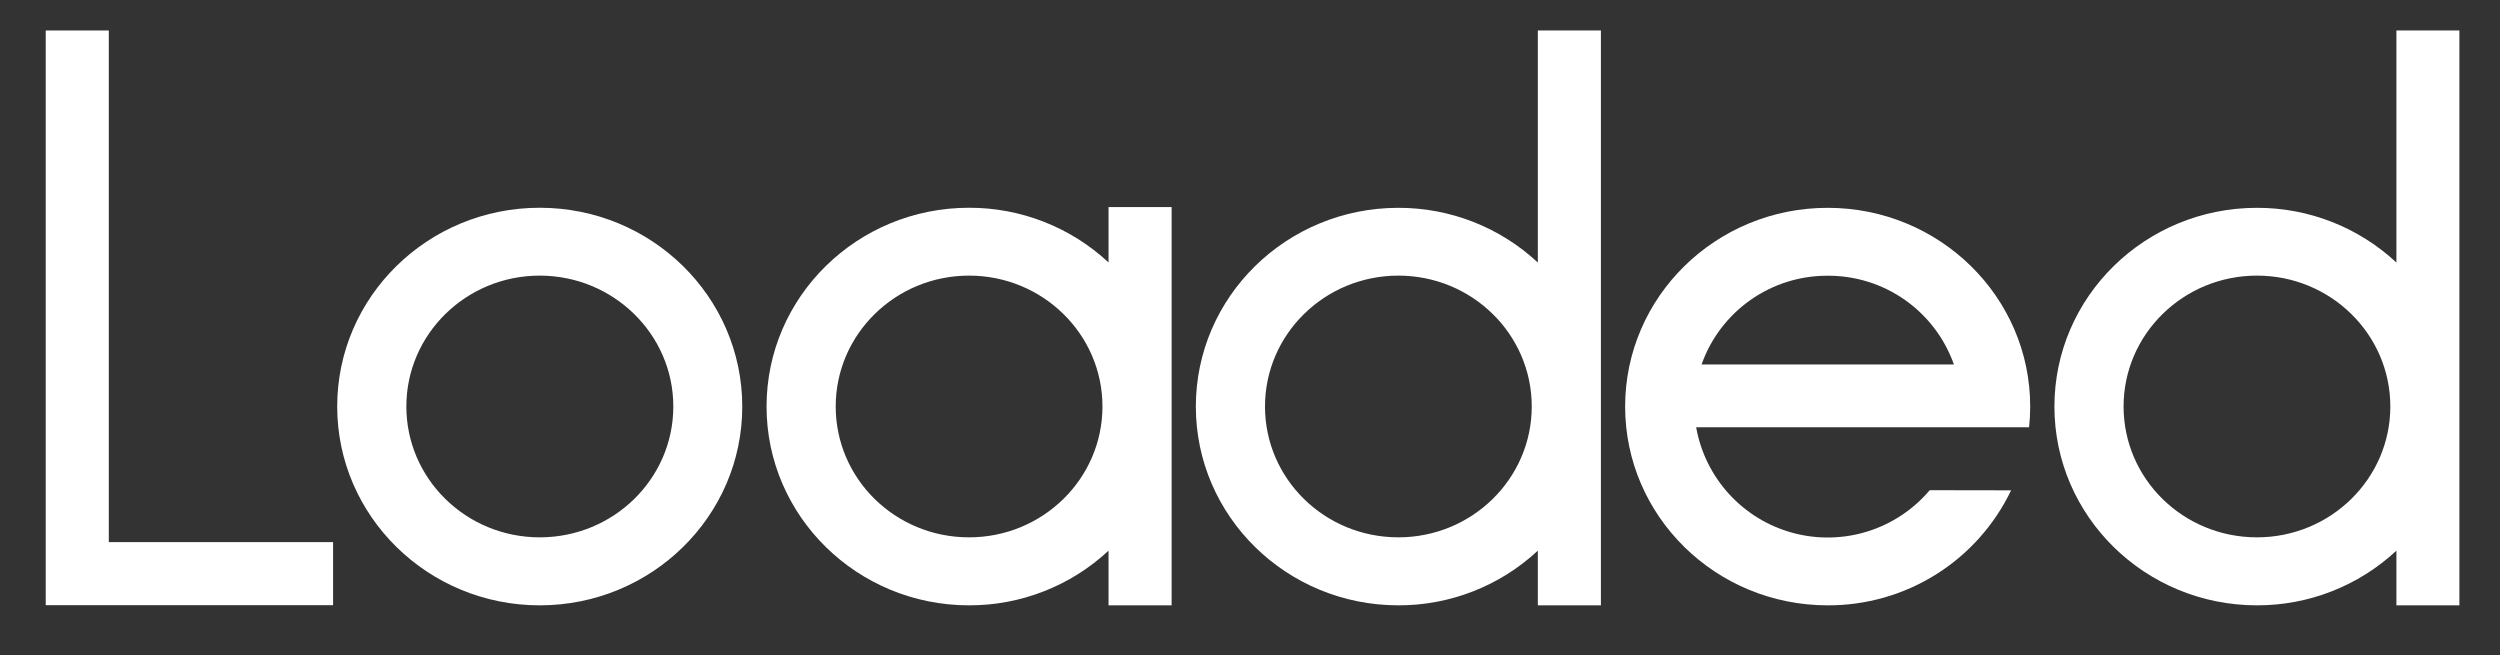 <svg width="328" height="86" viewBox="0 0 328 86" fill="none" xmlns="http://www.w3.org/2000/svg">
<rect x="0" y="0" width="328" height="86" fill="#333333" stroke="none"/>
<path d="M70.811 27.258C56.137 27.258 44.241 38.933 44.241 53.33C44.241 67.726 56.146 79.42 70.811 79.42C85.475 79.42 97.385 67.749 97.385 53.348C97.385 38.947 85.498 27.258 70.811 27.258ZM70.811 70.499C61.147 70.499 53.314 62.814 53.314 53.33C53.314 43.846 61.156 36.161 70.811 36.161C80.465 36.161 88.339 43.85 88.339 53.33C88.339 62.809 80.498 70.499 70.811 70.499Z" fill="white" style="fill:white;fill-opacity:1;"/>
<path d="M14.275 71.126V4H6V71.126V79.401H14.275H43.701V71.126H14.275Z" fill="white" style="fill:white;fill-opacity:1;"/>
<path d="M145.441 27.17V34.435C140.473 29.808 133.931 27.242 127.142 27.258C112.468 27.258 100.572 38.933 100.572 53.33C100.572 67.726 112.468 79.42 127.142 79.42C133.931 79.437 140.472 76.873 145.441 72.247V79.42H153.716V27.17H145.441ZM127.142 70.499C117.455 70.499 109.645 62.814 109.645 53.33C109.645 43.846 117.487 36.161 127.142 36.161C136.796 36.161 144.643 43.85 144.643 53.33C144.643 62.809 136.801 70.499 127.142 70.499Z" fill="white" style="fill:white;fill-opacity:1;"/>
<path d="M201.763 4V34.445C196.797 29.818 190.257 27.252 183.469 27.267C168.791 27.267 156.894 38.942 156.894 53.339C156.894 67.736 168.791 79.42 183.469 79.42C190.256 79.436 196.796 76.872 201.763 72.247V79.42H210.039V4H201.763ZM183.469 70.499C173.782 70.499 165.968 62.814 165.968 53.33C165.968 43.846 173.81 36.161 183.469 36.161C193.128 36.161 200.965 43.85 200.965 53.33C200.965 62.809 193.124 70.499 183.469 70.499Z" fill="white" style="fill:white;fill-opacity:1;"/>
<path d="M314.409 4V34.445C309.442 29.818 302.903 27.252 296.115 27.267C281.437 27.267 269.54 38.942 269.54 53.339C269.54 67.736 281.437 79.42 296.115 79.42C302.902 79.436 309.442 76.872 314.409 72.247V79.42H322.671V4H314.409ZM296.115 70.499C286.428 70.499 278.614 62.814 278.614 53.33C278.614 43.846 286.455 36.161 296.115 36.161C305.774 36.161 313.611 43.85 313.611 53.33C313.611 62.809 305.769 70.499 296.115 70.499Z" fill="white" style="fill:white;fill-opacity:1;"/>
<path d="M253.179 64.313C251.029 66.855 248.2 68.732 245.023 69.725C241.845 70.718 238.45 70.786 235.236 69.92C232.021 69.054 229.12 67.291 226.871 64.837C224.622 62.382 223.118 59.338 222.536 56.06H266.215C266.313 55.157 266.362 54.248 266.362 53.339C266.362 38.942 254.466 27.267 239.792 27.267C225.119 27.267 213.218 38.942 213.218 53.339C213.218 67.736 225.114 79.42 239.792 79.42C244.82 79.44 249.751 78.033 254.011 75.362C258.271 72.691 261.685 68.866 263.857 64.331L253.179 64.313ZM239.801 36.175C243.427 36.158 246.969 37.269 249.934 39.355C252.9 41.442 255.143 44.399 256.352 47.817H223.246C224.456 44.399 226.7 41.441 229.666 39.355C232.633 37.269 236.175 36.157 239.801 36.175Z" fill="white" style="fill:white;fill-opacity:1;"/>
</svg>
